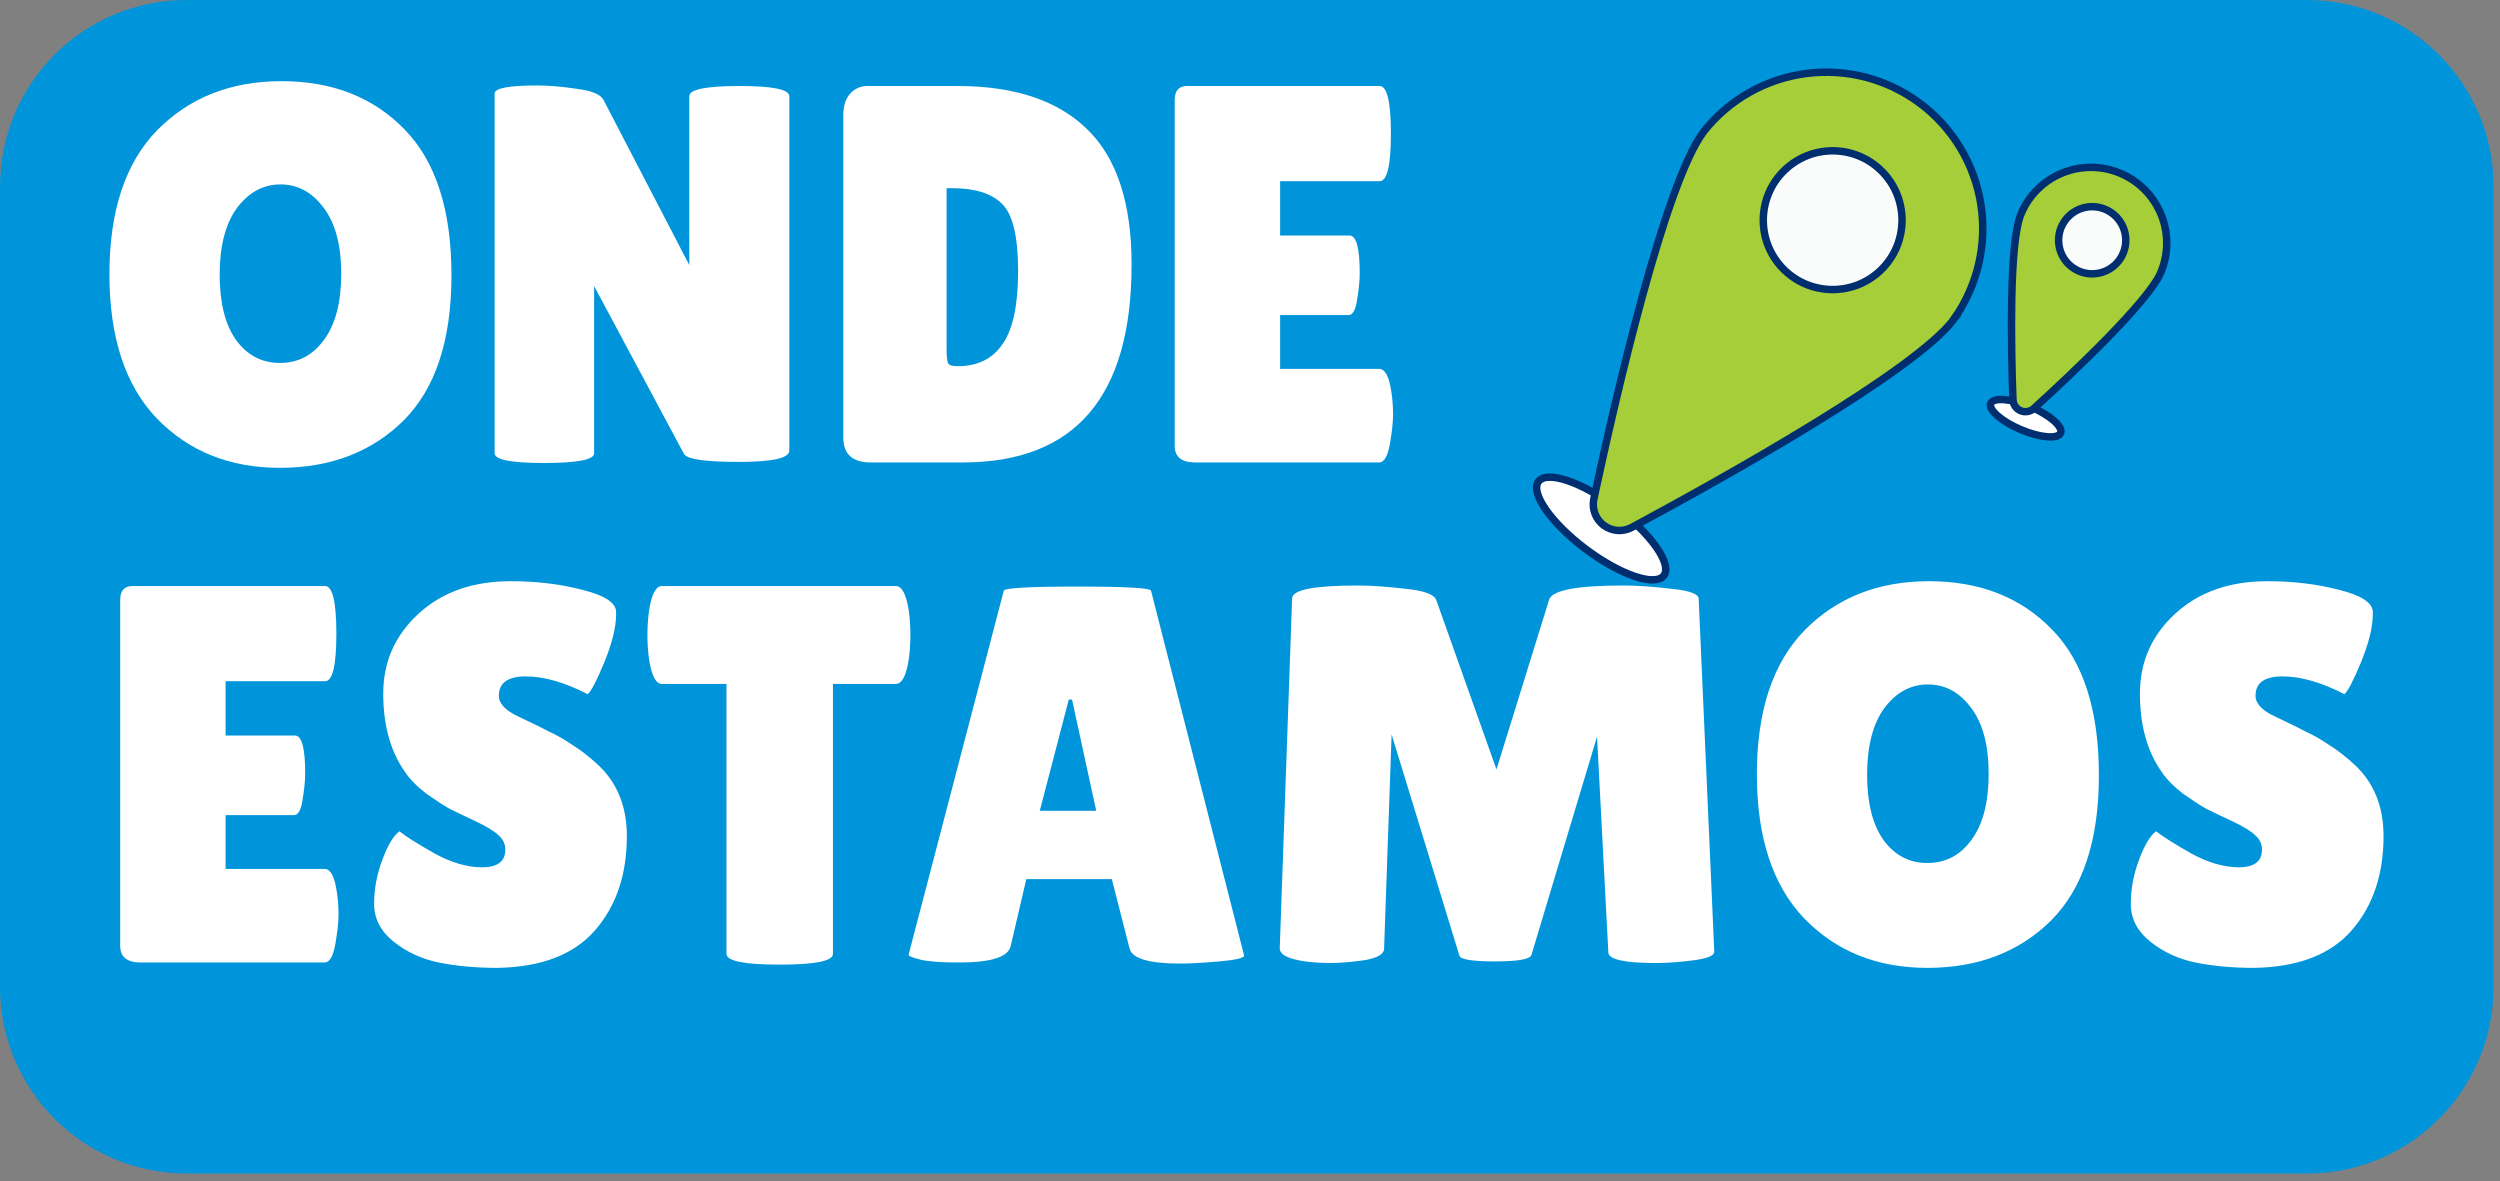 <svg width="309" height="146" viewBox="0 0 309 146" fill="none" xmlns="http://www.w3.org/2000/svg">
<rect x="0" y="0" width="309" height="146" fill="#808080" stroke="none"/>
<path d="M34.596 57.822C28.392 57.822 23.319 55.784 19.375 51.707C15.476 47.631 13.526 41.693 13.526 33.894C13.526 26.05 15.498 20.113 19.442 16.08C23.43 12.048 28.548 10.032 34.796 10.032C41.088 10.032 46.162 12.026 50.017 16.014C53.872 19.958 55.8 25.962 55.8 34.027C55.8 42.047 53.828 48.029 49.884 51.973C45.94 55.873 40.844 57.822 34.596 57.822ZM34.663 22.794C32.536 22.794 30.741 23.768 29.279 25.718C27.861 27.668 27.152 30.415 27.152 33.96C27.152 37.461 27.839 40.164 29.212 42.069C30.586 43.931 32.381 44.861 34.596 44.861C36.856 44.861 38.673 43.908 40.047 42.003C41.465 40.097 42.174 37.372 42.174 33.827C42.174 30.282 41.443 27.557 39.98 25.652C38.562 23.746 36.79 22.794 34.663 22.794ZM97.561 55.695C97.561 56.626 95.478 57.091 91.313 57.091C87.148 57.091 84.888 56.759 84.533 56.094L73.433 35.356V56.028C73.433 56.825 71.373 57.224 67.251 57.224C63.175 57.224 61.136 56.825 61.136 56.028V11.56C61.136 10.896 62.887 10.563 66.387 10.563C67.761 10.563 69.356 10.696 71.173 10.962C73.034 11.184 74.164 11.627 74.563 12.292L85.198 32.764V11.893C85.198 11.051 87.258 10.63 91.379 10.63C95.501 10.63 97.561 11.051 97.561 11.893V55.695ZM104.237 54.1V14.219C104.237 13.111 104.503 12.247 105.035 11.627C105.611 10.962 106.342 10.63 107.228 10.63H118.328C125.374 10.63 130.714 12.402 134.347 15.947C138.025 19.492 139.864 25.076 139.864 32.697C139.864 49.004 132.907 57.158 118.993 57.158H107.627C105.367 57.158 104.237 56.139 104.237 54.1ZM116.999 23.259V43.133C116.999 44.063 117.065 44.662 117.198 44.928C117.331 45.149 117.73 45.26 118.395 45.26C120.832 45.26 122.671 44.352 123.912 42.535C125.197 40.718 125.839 37.705 125.839 33.495C125.839 29.241 125.174 26.471 123.845 25.186C122.56 23.901 120.5 23.259 117.664 23.259H116.999ZM166.798 29.108C167.64 29.108 168.061 30.659 168.061 33.761C168.061 34.691 167.95 35.799 167.728 37.084C167.551 38.325 167.197 38.945 166.665 38.945H158.223V45.592H170.453C171.207 45.592 171.716 46.567 171.982 48.517C172.115 49.359 172.182 50.267 172.182 51.242C172.182 52.173 172.049 53.391 171.783 54.898C171.517 56.404 171.074 57.158 170.453 57.158H147.721C146.037 57.158 145.195 56.471 145.195 55.097V12.358C145.195 11.206 145.705 10.63 146.724 10.63H170.52C171.45 10.63 171.916 12.602 171.916 16.546C171.916 20.445 171.45 22.395 170.52 22.395H158.223V29.108H166.798Z" fill="black"/>
<path d="M36.457 90.913C37.299 90.913 37.72 92.464 37.72 95.566C37.72 96.497 37.609 97.604 37.388 98.889C37.211 100.13 36.856 100.751 36.324 100.751H27.883V107.397H40.113C40.866 107.397 41.376 108.372 41.642 110.322C41.775 111.164 41.841 112.072 41.841 113.047C41.841 113.978 41.708 115.196 41.443 116.703C41.177 118.21 40.733 118.963 40.113 118.963H17.381C15.697 118.963 14.855 118.276 14.855 116.902V74.163C14.855 73.011 15.365 72.435 16.384 72.435H40.18C41.11 72.435 41.575 74.407 41.575 78.351C41.575 82.25 41.11 84.2 40.18 84.2H27.883V90.913H36.457ZM49.363 102.745C50.205 103.409 51.645 104.318 53.684 105.47C55.766 106.622 57.738 107.198 59.599 107.198C61.505 107.198 62.457 106.467 62.457 105.005C62.457 104.34 62.191 103.764 61.66 103.276C61.128 102.745 60.153 102.146 58.735 101.482C57.317 100.817 56.254 100.307 55.545 99.953C54.836 99.554 53.883 98.934 52.687 98.092C51.534 97.206 50.648 96.297 50.028 95.367C48.255 92.841 47.369 89.628 47.369 85.729C47.369 81.829 48.809 78.55 51.69 75.891C54.614 73.188 58.425 71.837 63.122 71.837C66.313 71.837 69.259 72.191 71.962 72.9C74.665 73.565 76.061 74.451 76.15 75.559C76.15 75.692 76.15 75.825 76.15 75.958C76.15 77.509 75.662 79.481 74.688 81.874C73.713 84.222 73.026 85.529 72.627 85.795C69.791 84.333 67.243 83.602 64.983 83.602C62.768 83.602 61.66 84.399 61.66 85.995C61.66 86.969 62.48 87.834 64.119 88.587C64.474 88.764 64.983 89.008 65.648 89.318C66.313 89.628 67.066 90.005 67.908 90.448C68.794 90.847 69.725 91.379 70.7 92.043C71.719 92.664 72.804 93.505 73.956 94.569C76.305 96.785 77.479 99.709 77.479 103.343C77.479 108.084 76.172 111.962 73.558 114.975C70.943 117.988 66.911 119.539 61.46 119.628C58.802 119.628 56.387 119.406 54.215 118.963C52.088 118.52 50.227 117.656 48.632 116.371C47.037 115.086 46.239 113.535 46.239 111.718C46.239 109.901 46.572 108.106 47.236 106.334C47.901 104.517 48.61 103.321 49.363 102.745ZM102.953 117.899C102.953 118.786 100.76 119.229 96.373 119.229C91.986 119.229 89.793 118.786 89.793 117.899V84.532H81.816C81.063 84.532 80.531 83.513 80.221 81.475C80.088 80.5 80.022 79.503 80.022 78.484C80.022 77.465 80.088 76.467 80.221 75.493C80.531 73.454 81.063 72.435 81.816 72.435H110.73C111.483 72.435 112.015 73.454 112.325 75.493C112.458 76.467 112.525 77.465 112.525 78.484C112.525 79.503 112.458 80.5 112.325 81.475C112.015 83.513 111.483 84.532 110.73 84.532H102.953V117.899ZM145.863 119.096C142.008 119.096 139.925 118.475 139.615 117.235L137.421 108.66H126.853L124.925 116.902C124.659 118.276 122.532 118.963 118.544 118.963C116.417 118.963 114.844 118.852 113.825 118.631C112.806 118.365 112.296 118.165 112.296 118.032L124.061 73.033C124.061 72.679 127.097 72.501 133.167 72.501C139.238 72.501 142.273 72.679 142.273 73.033L153.772 118.099C153.772 118.409 152.753 118.653 150.715 118.83C148.677 119.007 147.059 119.096 145.863 119.096ZM128.515 100.219H135.494L132.503 86.46H132.104L128.515 100.219ZM204.705 119.029C200.762 119.029 198.79 118.586 198.79 117.7L197.394 91.046L189.285 118.032C189.108 118.564 187.601 118.83 184.765 118.83C181.929 118.83 180.467 118.586 180.378 118.099L172.003 90.78L171.072 117.301C171.028 117.966 170.186 118.431 168.547 118.697C166.907 118.919 165.533 119.029 164.426 119.029C163.362 119.029 162.321 118.963 161.302 118.83C159.175 118.52 158.133 117.966 158.178 117.168L159.706 73.964C159.706 72.9 162.409 72.369 167.815 72.369C169.411 72.369 171.36 72.501 173.665 72.767C175.969 72.989 177.254 73.454 177.52 74.163L184.964 95.101L191.478 74.097C191.877 72.945 194.935 72.369 200.651 72.369C202.29 72.369 204.24 72.501 206.5 72.767C208.804 72.989 209.956 73.41 209.956 74.03L211.884 117.634C211.884 118.121 211.02 118.475 209.292 118.697C207.564 118.919 206.035 119.029 204.705 119.029ZM238.221 119.628C232.017 119.628 226.943 117.589 222.999 113.512C219.1 109.436 217.15 103.498 217.15 95.699C217.15 87.856 219.122 81.918 223.066 77.885C227.054 73.853 232.172 71.837 238.42 71.837C244.712 71.837 249.786 73.831 253.641 77.819C257.496 81.763 259.424 87.767 259.424 95.832C259.424 103.852 257.452 109.835 253.508 113.778C249.564 117.678 244.469 119.628 238.221 119.628ZM238.287 84.599C236.16 84.599 234.365 85.574 232.903 87.523C231.485 89.473 230.776 92.22 230.776 95.765C230.776 99.266 231.463 101.969 232.837 103.875C234.21 105.736 236.005 106.666 238.221 106.666C240.48 106.666 242.297 105.714 243.671 103.808C245.089 101.903 245.798 99.177 245.798 95.632C245.798 92.088 245.067 89.362 243.604 87.457C242.186 85.552 240.414 84.599 238.287 84.599ZM266.489 102.745C267.331 103.409 268.771 104.318 270.809 105.47C272.892 106.622 274.864 107.198 276.725 107.198C278.63 107.198 279.583 106.467 279.583 105.005C279.583 104.34 279.317 103.764 278.785 103.276C278.254 102.745 277.279 102.146 275.861 101.482C274.443 100.817 273.379 100.307 272.67 99.953C271.961 99.554 271.009 98.934 269.812 98.092C268.66 97.206 267.774 96.297 267.154 95.367C265.381 92.841 264.495 89.628 264.495 85.729C264.495 81.829 265.935 78.55 268.815 75.891C271.74 73.188 275.551 71.837 280.248 71.837C283.438 71.837 286.385 72.191 289.088 72.9C291.791 73.565 293.187 74.451 293.276 75.559C293.276 75.692 293.276 75.825 293.276 75.958C293.276 77.509 292.788 79.481 291.813 81.874C290.838 84.222 290.152 85.529 289.753 85.795C286.917 84.333 284.369 83.602 282.109 83.602C279.893 83.602 278.785 84.399 278.785 85.995C278.785 86.969 279.605 87.834 281.245 88.587C281.599 88.764 282.109 89.008 282.774 89.318C283.438 89.628 284.192 90.005 285.033 90.448C285.92 90.847 286.85 91.379 287.825 92.043C288.844 92.664 289.93 93.505 291.082 94.569C293.431 96.785 294.605 99.709 294.605 103.343C294.605 108.084 293.298 111.962 290.683 114.975C288.069 117.988 284.036 119.539 278.586 119.628C275.927 119.628 273.512 119.406 271.341 118.963C269.214 118.52 267.353 117.656 265.758 116.371C264.162 115.086 263.365 113.535 263.365 111.718C263.365 109.901 263.697 108.106 264.362 106.334C265.027 104.517 265.736 103.321 266.489 102.745Z" fill="black"/>
<path d="M285.145 0H23.063C10.326 0 0.001 10.325 0.001 23.062V121.987C0.001 134.724 10.326 145.049 23.063 145.049H285.145C297.881 145.049 308.206 134.724 308.206 121.987V23.062C308.206 10.325 297.881 0 285.145 0Z" fill="#0095DA"/>
<path d="M34.596 57.822C28.392 57.822 23.319 55.784 19.375 51.707C15.476 47.631 13.526 41.693 13.526 33.894C13.526 26.05 15.498 20.113 19.442 16.08C23.43 12.048 28.548 10.032 34.796 10.032C41.088 10.032 46.162 12.026 50.017 16.014C53.872 19.958 55.8 25.962 55.8 34.027C55.8 42.047 53.828 48.029 49.884 51.973C45.94 55.873 40.844 57.822 34.596 57.822ZM34.663 22.794C32.536 22.794 30.741 23.768 29.279 25.718C27.861 27.668 27.152 30.415 27.152 33.96C27.152 37.461 27.839 40.164 29.212 42.069C30.586 43.931 32.381 44.861 34.596 44.861C36.856 44.861 38.673 43.908 40.047 42.003C41.465 40.097 42.174 37.372 42.174 33.827C42.174 30.282 41.443 27.557 39.98 25.652C38.562 23.746 36.79 22.794 34.663 22.794ZM97.561 55.695C97.561 56.626 95.478 57.091 91.313 57.091C87.148 57.091 84.888 56.759 84.533 56.094L73.433 35.356V56.028C73.433 56.825 71.373 57.224 67.251 57.224C63.175 57.224 61.136 56.825 61.136 56.028V11.56C61.136 10.896 62.887 10.563 66.387 10.563C67.761 10.563 69.356 10.696 71.173 10.962C73.034 11.184 74.164 11.627 74.563 12.292L85.198 32.764V11.893C85.198 11.051 87.258 10.63 91.379 10.63C95.501 10.63 97.561 11.051 97.561 11.893V55.695ZM104.237 54.1V14.219C104.237 13.111 104.503 12.247 105.035 11.627C105.611 10.962 106.342 10.63 107.228 10.63H118.328C125.374 10.63 130.714 12.402 134.347 15.947C138.025 19.492 139.864 25.076 139.864 32.697C139.864 49.004 132.907 57.158 118.993 57.158H107.627C105.367 57.158 104.237 56.139 104.237 54.1ZM116.999 23.259V43.133C116.999 44.063 117.065 44.662 117.198 44.928C117.331 45.149 117.73 45.26 118.395 45.26C120.832 45.26 122.671 44.352 123.912 42.535C125.197 40.718 125.839 37.705 125.839 33.495C125.839 29.241 125.174 26.471 123.845 25.186C122.56 23.901 120.5 23.259 117.664 23.259H116.999ZM166.798 29.108C167.64 29.108 168.061 30.659 168.061 33.761C168.061 34.691 167.95 35.799 167.728 37.084C167.551 38.325 167.197 38.945 166.665 38.945H158.223V45.592H170.453C171.207 45.592 171.716 46.567 171.982 48.517C172.115 49.359 172.182 50.267 172.182 51.242C172.182 52.173 172.049 53.391 171.783 54.898C171.517 56.404 171.074 57.158 170.453 57.158H147.721C146.037 57.158 145.195 56.471 145.195 55.097V12.358C145.195 11.206 145.705 10.63 146.724 10.63H170.52C171.45 10.63 171.916 12.602 171.916 16.546C171.916 20.445 171.45 22.395 170.52 22.395H158.223V29.108H166.798Z" fill="white"/>
<path d="M36.457 90.913C37.299 90.913 37.72 92.464 37.72 95.566C37.72 96.497 37.609 97.604 37.388 98.889C37.211 100.13 36.856 100.751 36.324 100.751H27.883V107.397H40.113C40.866 107.397 41.376 108.372 41.642 110.322C41.775 111.164 41.841 112.072 41.841 113.047C41.841 113.978 41.708 115.196 41.443 116.703C41.177 118.21 40.733 118.963 40.113 118.963H17.381C15.697 118.963 14.855 118.276 14.855 116.902V74.163C14.855 73.011 15.365 72.435 16.384 72.435H40.18C41.11 72.435 41.575 74.407 41.575 78.351C41.575 82.25 41.11 84.2 40.18 84.2H27.883V90.913H36.457ZM49.363 102.745C50.205 103.409 51.645 104.318 53.684 105.47C55.766 106.622 57.738 107.198 59.599 107.198C61.505 107.198 62.457 106.467 62.457 105.005C62.457 104.34 62.191 103.764 61.66 103.276C61.128 102.745 60.153 102.146 58.735 101.482C57.317 100.817 56.254 100.307 55.545 99.953C54.836 99.554 53.883 98.934 52.687 98.092C51.534 97.206 50.648 96.297 50.028 95.367C48.255 92.841 47.369 89.628 47.369 85.729C47.369 81.829 48.809 78.55 51.69 75.891C54.614 73.188 58.425 71.837 63.122 71.837C66.313 71.837 69.259 72.191 71.962 72.9C74.665 73.565 76.061 74.451 76.15 75.559C76.15 75.692 76.15 75.825 76.15 75.958C76.15 77.509 75.662 79.481 74.688 81.874C73.713 84.222 73.026 85.529 72.627 85.795C69.791 84.333 67.243 83.602 64.983 83.602C62.768 83.602 61.66 84.399 61.66 85.995C61.66 86.969 62.48 87.834 64.119 88.587C64.474 88.764 64.983 89.008 65.648 89.318C66.313 89.628 67.066 90.005 67.908 90.448C68.794 90.847 69.725 91.379 70.7 92.043C71.719 92.664 72.804 93.505 73.956 94.569C76.305 96.785 77.479 99.709 77.479 103.343C77.479 108.084 76.172 111.962 73.558 114.975C70.943 117.988 66.911 119.539 61.46 119.628C58.802 119.628 56.387 119.406 54.215 118.963C52.088 118.52 50.227 117.656 48.632 116.371C47.037 115.086 46.239 113.535 46.239 111.718C46.239 109.901 46.572 108.106 47.236 106.334C47.901 104.517 48.61 103.321 49.363 102.745ZM102.953 117.899C102.953 118.786 100.76 119.229 96.373 119.229C91.986 119.229 89.793 118.786 89.793 117.899V84.532H81.816C81.063 84.532 80.531 83.513 80.221 81.475C80.088 80.5 80.022 79.503 80.022 78.484C80.022 77.465 80.088 76.467 80.221 75.493C80.531 73.454 81.063 72.435 81.816 72.435H110.73C111.483 72.435 112.015 73.454 112.325 75.493C112.458 76.467 112.525 77.465 112.525 78.484C112.525 79.503 112.458 80.5 112.325 81.475C112.015 83.513 111.483 84.532 110.73 84.532H102.953V117.899ZM145.863 119.096C142.008 119.096 139.925 118.475 139.615 117.235L137.421 108.66H126.853L124.925 116.902C124.659 118.276 122.532 118.963 118.544 118.963C116.417 118.963 114.844 118.852 113.825 118.631C112.806 118.365 112.296 118.165 112.296 118.032L124.061 73.033C124.061 72.679 127.097 72.501 133.167 72.501C139.238 72.501 142.273 72.679 142.273 73.033L153.772 118.099C153.772 118.409 152.753 118.653 150.715 118.83C148.677 119.007 147.059 119.096 145.863 119.096ZM128.515 100.219H135.494L132.503 86.46H132.104L128.515 100.219ZM204.705 119.029C200.762 119.029 198.79 118.586 198.79 117.7L197.394 91.046L189.285 118.032C189.108 118.564 187.601 118.83 184.765 118.83C181.929 118.83 180.467 118.586 180.378 118.099L172.003 90.78L171.072 117.301C171.028 117.966 170.186 118.431 168.547 118.697C166.907 118.919 165.533 119.029 164.426 119.029C163.362 119.029 162.321 118.963 161.302 118.83C159.175 118.52 158.133 117.966 158.178 117.168L159.706 73.964C159.706 72.9 162.409 72.369 167.815 72.369C169.411 72.369 171.36 72.501 173.665 72.767C175.969 72.989 177.254 73.454 177.52 74.163L184.964 95.101L191.478 74.097C191.877 72.945 194.935 72.369 200.651 72.369C202.29 72.369 204.24 72.501 206.5 72.767C208.804 72.989 209.956 73.41 209.956 74.03L211.884 117.634C211.884 118.121 211.02 118.475 209.292 118.697C207.564 118.919 206.035 119.029 204.705 119.029ZM238.221 119.628C232.017 119.628 226.943 117.589 222.999 113.512C219.1 109.436 217.15 103.498 217.15 95.699C217.15 87.856 219.122 81.918 223.066 77.885C227.054 73.853 232.172 71.837 238.42 71.837C244.712 71.837 249.786 73.831 253.641 77.819C257.496 81.763 259.424 87.767 259.424 95.832C259.424 103.852 257.452 109.835 253.508 113.778C249.564 117.678 244.469 119.628 238.221 119.628ZM238.287 84.599C236.16 84.599 234.365 85.574 232.903 87.523C231.485 89.473 230.776 92.22 230.776 95.765C230.776 99.266 231.463 101.969 232.837 103.875C234.21 105.736 236.005 106.666 238.221 106.666C240.48 106.666 242.297 105.714 243.671 103.808C245.089 101.903 245.798 99.177 245.798 95.632C245.798 92.088 245.067 89.362 243.604 87.457C242.186 85.552 240.414 84.599 238.287 84.599ZM266.489 102.745C267.331 103.409 268.771 104.318 270.809 105.47C272.892 106.622 274.864 107.198 276.725 107.198C278.63 107.198 279.583 106.467 279.583 105.005C279.583 104.34 279.317 103.764 278.785 103.276C278.254 102.745 277.279 102.146 275.861 101.482C274.443 100.817 273.379 100.307 272.67 99.953C271.961 99.554 271.009 98.934 269.812 98.092C268.66 97.206 267.774 96.297 267.154 95.367C265.381 92.841 264.495 89.628 264.495 85.729C264.495 81.829 265.935 78.55 268.815 75.891C271.74 73.188 275.551 71.837 280.248 71.837C283.438 71.837 286.385 72.191 289.088 72.9C291.791 73.565 293.187 74.451 293.276 75.559C293.276 75.692 293.276 75.825 293.276 75.958C293.276 77.509 292.788 79.481 291.813 81.874C290.838 84.222 290.152 85.529 289.753 85.795C286.917 84.333 284.369 83.602 282.109 83.602C279.893 83.602 278.785 84.399 278.785 85.995C278.785 86.969 279.605 87.834 281.245 88.587C281.599 88.764 282.109 89.008 282.774 89.318C283.438 89.628 284.192 90.005 285.033 90.448C285.92 90.847 286.85 91.379 287.825 92.043C288.844 92.664 289.93 93.505 291.082 94.569C293.431 96.785 294.605 99.709 294.605 103.343C294.605 108.084 293.298 111.962 290.683 114.975C288.069 117.988 284.036 119.539 278.586 119.628C275.927 119.628 273.512 119.406 271.341 118.963C269.214 118.52 267.353 117.656 265.758 116.371C264.162 115.086 263.365 113.535 263.365 111.718C263.365 109.901 263.697 108.106 264.362 106.334C265.027 104.517 265.736 103.321 266.489 102.745Z" fill="white"/>
<path d="M205.651 71.138C206.705 69.734 204.091 65.993 199.812 62.782C195.534 59.571 191.212 58.105 190.158 59.509C189.105 60.913 191.719 64.654 195.997 67.865C200.276 71.076 204.598 72.541 205.651 71.138Z" fill="white" stroke="#002E6E" stroke-width="0.922" stroke-miterlimit="10"/>
<path d="M241.503 39.459C236.664 45.916 212.962 59.121 201.643 65.209C201.103 65.489 200.496 65.611 199.89 65.561C199.284 65.51 198.705 65.29 198.219 64.926C197.733 64.561 197.36 64.066 197.142 63.499C196.924 62.931 196.871 62.314 196.989 61.718C199.674 49.149 205.753 22.697 210.586 16.249C213.716 12.299 218.265 9.727 223.264 9.082C228.263 8.437 233.316 9.77 237.346 12.797C241.376 15.824 244.065 20.305 244.839 25.285C245.613 30.266 244.411 35.352 241.489 39.459H241.503Z" fill="#A6CE38" stroke="#002E6E" stroke-width="0.922" stroke-miterlimit="10"/>
<path d="M232.415 33.438C235.852 30.18 235.997 24.753 232.739 21.316C229.481 17.879 224.054 17.734 220.617 20.992C217.181 24.25 217.036 29.677 220.293 33.114C223.551 36.55 228.978 36.696 232.415 33.438Z" fill="#FAFCFB" stroke="#002E6E" stroke-width="0.922" stroke-miterlimit="10"/>
<path d="M254.692 53.521C255.023 52.74 253.359 51.289 250.975 50.278C248.592 49.268 246.392 49.081 246.061 49.862C245.73 50.642 247.394 52.094 249.777 53.104C252.161 54.115 254.361 54.301 254.692 53.521Z" fill="white" stroke="#002E6E" stroke-width="0.922" stroke-miterlimit="10"/>
<path d="M267.078 33.67C265.57 37.268 256.009 46.28 251.396 50.477C251.178 50.678 250.907 50.811 250.615 50.862C250.323 50.913 250.023 50.88 249.749 50.765C249.476 50.65 249.241 50.46 249.073 50.216C248.905 49.972 248.81 49.685 248.8 49.389C248.573 43.167 248.297 30.017 249.805 26.429C250.28 25.294 250.975 24.265 251.848 23.399C252.721 22.533 253.757 21.848 254.895 21.382C256.033 20.916 257.252 20.679 258.482 20.685C259.711 20.69 260.928 20.937 262.062 21.413C263.196 21.888 264.226 22.582 265.092 23.456C265.958 24.329 266.643 25.364 267.109 26.503C267.575 27.641 267.812 28.86 267.806 30.089C267.801 31.319 267.554 32.536 267.078 33.67Z" fill="#A6CE38" stroke="#002E6E" stroke-width="0.922" stroke-miterlimit="10"/>
<path d="M262.101 31.919C263.329 29.983 262.755 27.418 260.819 26.19C258.883 24.962 256.318 25.536 255.09 27.472C253.862 29.408 254.436 31.973 256.372 33.201C258.308 34.429 260.873 33.855 262.101 31.919Z" fill="#FAFCFB" stroke="#002E6E" stroke-width="0.922" stroke-miterlimit="10"/>
</svg>
